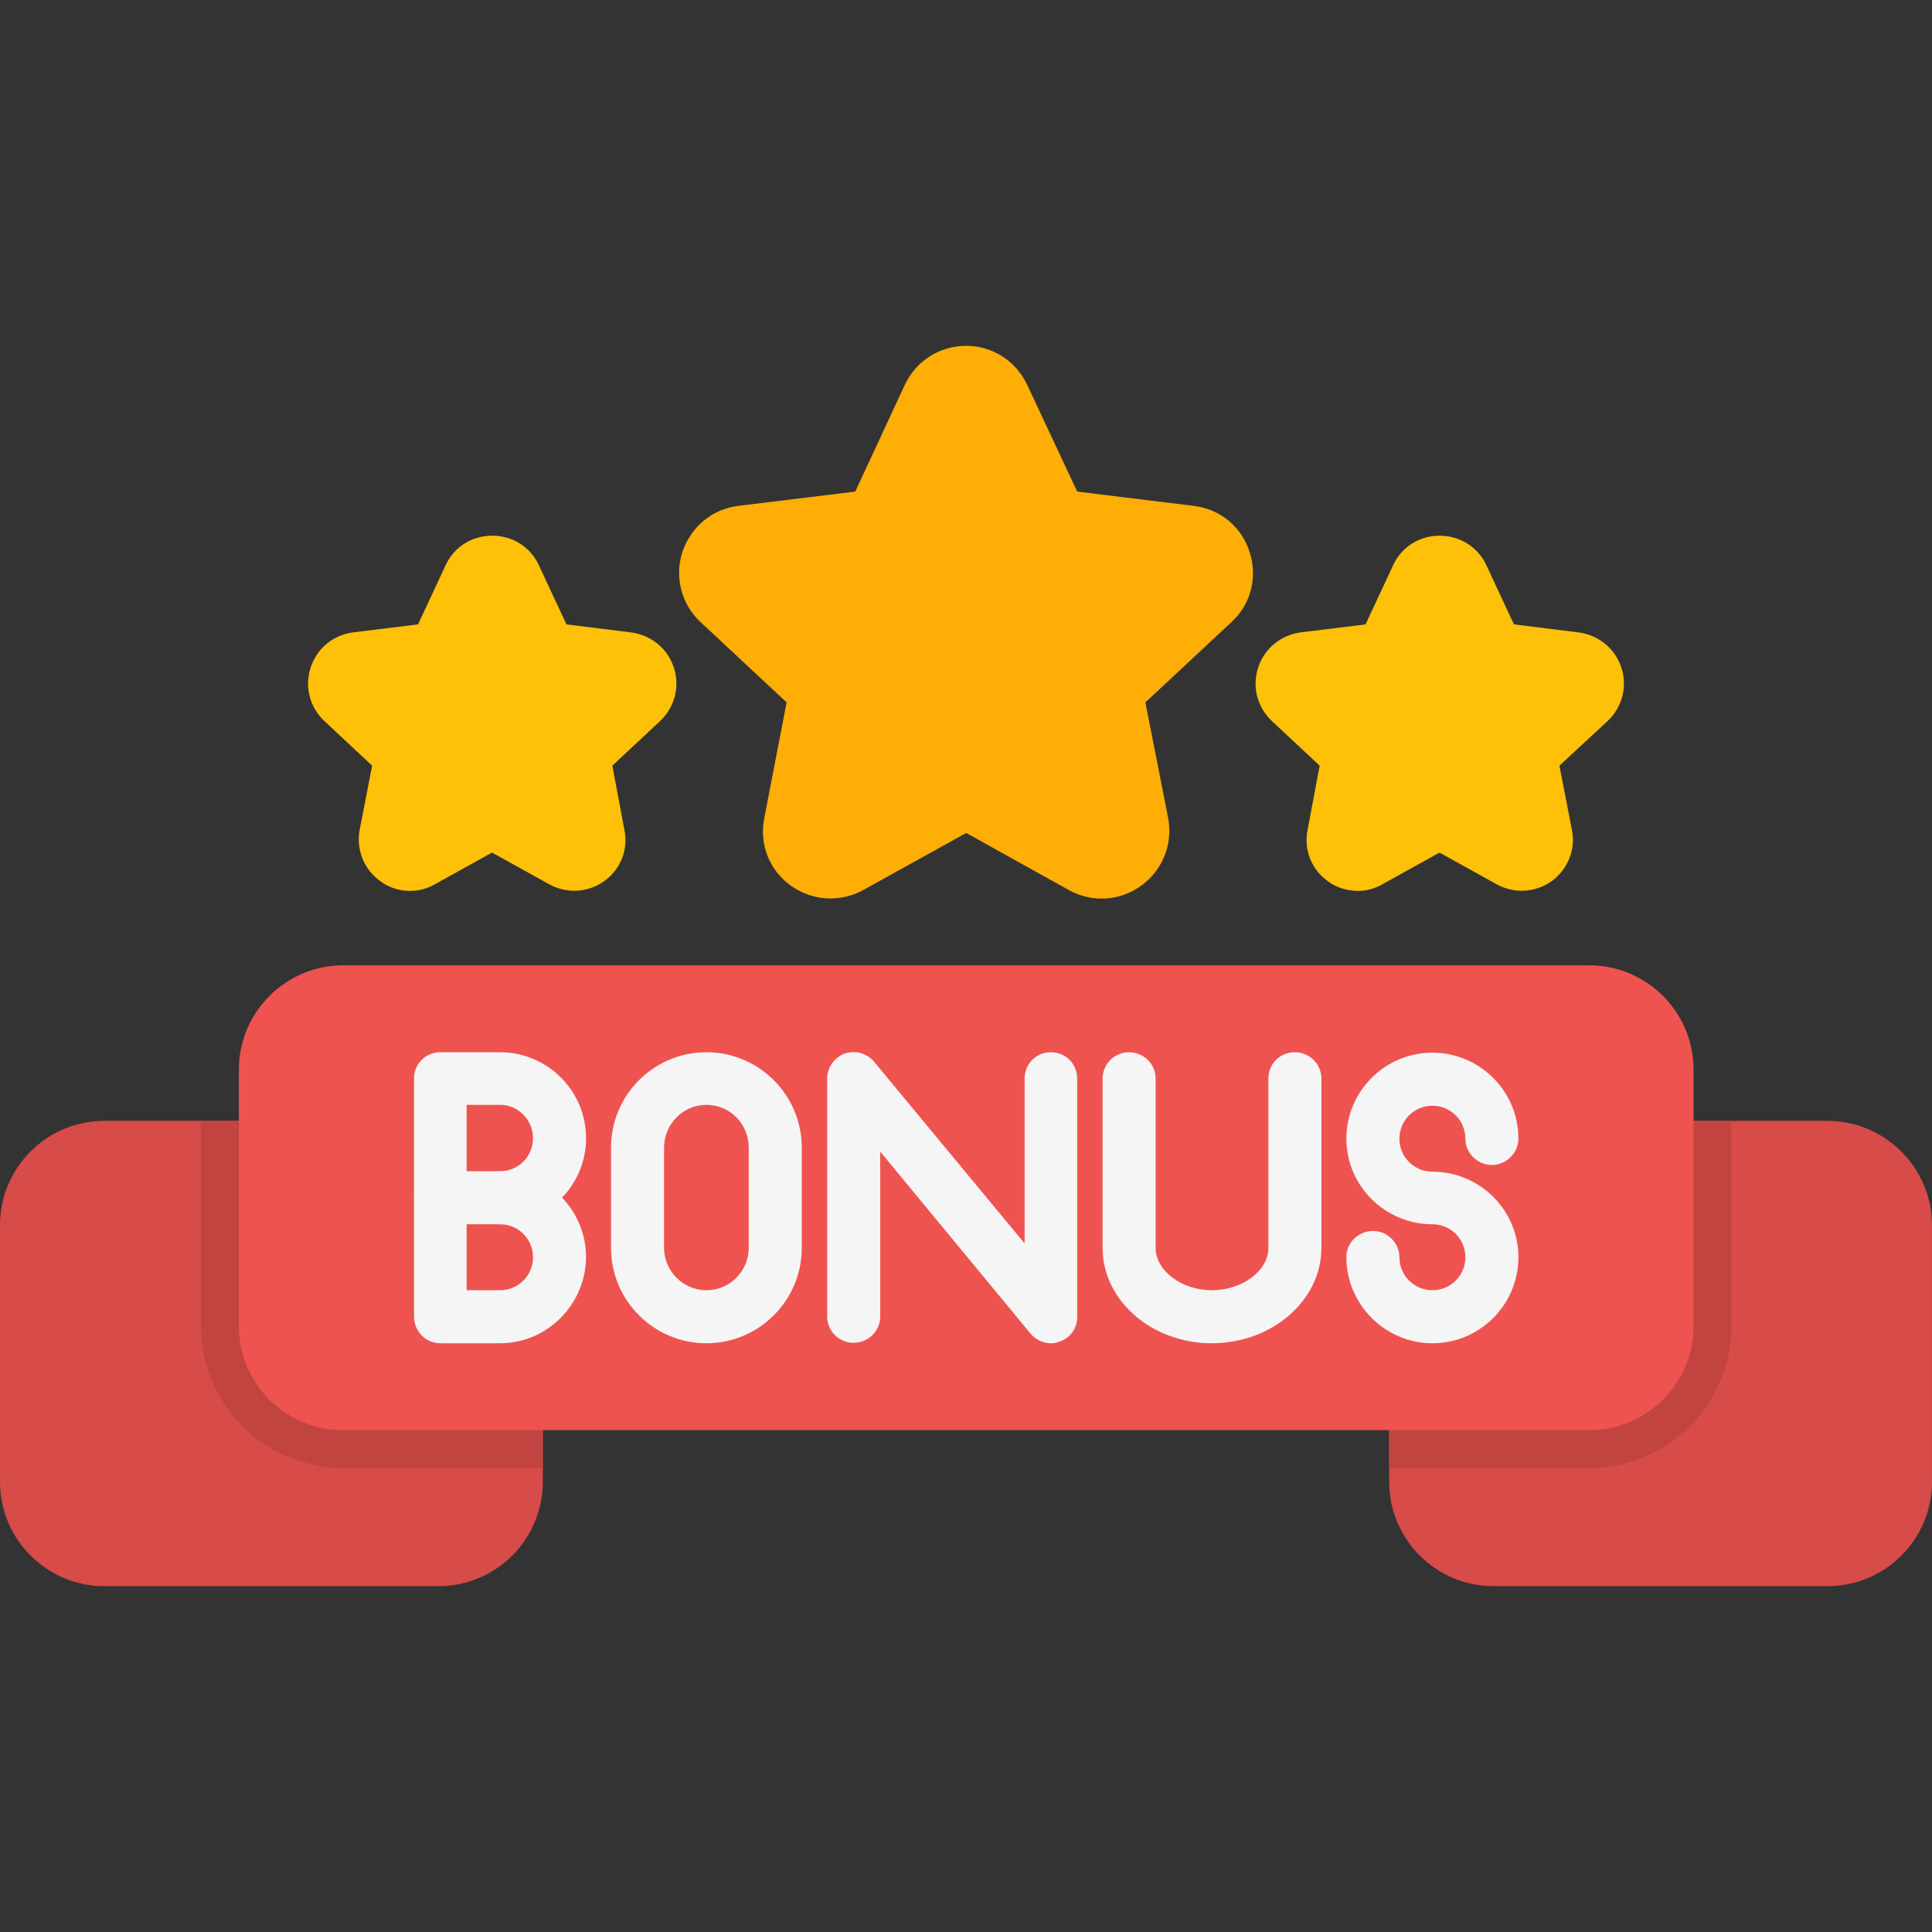 <svg clip-rule="evenodd" fill-rule="evenodd" height="512" image-rendering="optimizeQuality" shape-rendering="geometricPrecision" text-rendering="geometricPrecision" viewBox="0 0 4335 4335" width="512" xmlns="http://www.w3.org/2000/svg"><rect x="0" y="0" width="4335" height="4335" fill="#333333" stroke="none"/><g id="Layer_x0020_1"><g id="_355206960"><path d="m984 3559h-750c-129 0-234-105-234-234v-576c0-129 105-234 234-234h361c32 0 59 27 59 60v400c0 64 52 116 115 116h390c33 0 59 26 59 59v175c0 129-105 234-234 234z" fill="#d74b48"/><path d="m4101 3559h-750c-129 0-234-105-234-234v-175c0-33 26-59 59-59h390c64 0 115-52 115-116v-400c0-33 27-60 59-60h361c129 0 234 106 234 234v576c0 129-105 234-234 234z" fill="#d74b48"/><path d="m451 2515h144c32 0 59 27 59 60v400c0 64 52 116 115 116h390c33 0 59 26 59 59v144h-448c-176 0-319-143-319-319z" fill="#c24441"/><path d="m3117 3294v-144c0-33 26-59 59-59h390c64 0 115-52 115-116v-400c0-33 27-60 59-60h145v460c0 176-144 319-319 319z" fill="#c24441"/><path d="m3566 3209h-2796c-130 0-234-105-234-234v-575c0-129 105-234 234-234h2796c129 0 234 105 234 234v575c0 129-105 234-234 234z" fill="#ef5350"/><g fill="#f5f5f5"><path d="m1122 2747c-33 0-60-27-60-60s27-59 60-59c41 0 74-33 74-74s-33-75-74-75h-75v208c0 33-26 59-59 59s-59-26-59-59v-267c0-33 26-59 59-59h134c106 0 193 86 193 193 0 106-87 193-193 193z"/><path d="m1122 3014h-134c-33 0-59-27-59-60v-267c0-33 26-59 59-59h134c106 0 193 86 193 193-1 106-87 193-193 193zm-75-119h75c41 0 74-33 74-74s-33-74-74-74h-75z"/><path d="m1585 3014c-118 0-214-96-214-214v-225c0-118 96-214 214-214s214 96 214 214v225c0 118-96 214-214 214zm0-535c-52 0-95 43-95 96v225c0 52 43 95 95 95 53 0 95-43 95-95v-225c0-53-42-96-95-96z"/><path d="m2358 3014c-18 0-34-8-46-22l-337-408v370c0 33-27 59-60 59-32 0-59-26-59-59v-534c0-25 16-47 39-56 24-8 50-1 66 18l338 408v-370c0-33 26-59 59-59s59 26 59 59v535c0 25-15 47-39 55-7 3-14 4-20 4z"/><path d="m2719 3014c-135 0-245-96-245-214v-380c0-33 27-59 59-59 33 0 60 26 60 59v380c0 51 58 95 126 95 69 0 127-44 127-95v-380c0-33 26-59 59-59s60 26 60 59v380c0 118-111 214-246 214z"/><path d="m3214 3014c-106 0-193-87-193-193 0-33 27-59 60-59 32 0 59 27 59 59 0 41 33 74 74 74s74-33 74-74-33-74-74-74c-106 0-193-86-193-192 0-107 87-193 193-193s193 86 193 193c0 32-27 59-60 59-32 0-59-27-59-59 0-41-33-74-74-74s-74 33-74 74 33 74 74 74c106 0 193 86 193 192 0 107-87 193-193 193z"/></g><path d="m1863 2016c-31 0-62-10-89-29-48-35-71-93-59-152l50-259-193-180c-43-40-59-101-41-157 19-57 67-97 126-104l262-32 111-239c25-54 78-88 138-88 59 0 112 34 137 88l112 239 261 32c60 7 108 47 126 104 18 56 3 117-41 157l-193 180 51 259c11 59-12 117-60 152s-110 39-163 10l-230-128-231 128c-23 13-49 19-74 19z" fill="#ffae06"/><path d="m3047 1999c-24 0-48-7-68-22-37-27-54-71-45-115l27-144-107-100c-33-31-45-77-31-120s51-73 95-79l146-18 62-133c19-41 59-66 104-66s86 25 105 66l62 133 145 18c45 6 82 36 96 79s2 89-31 120l-108 100 28 144c9 44-9 88-45 115-37 26-84 29-124 7l-128-71-128 71c-17 10-36 15-55 15z" fill="#ffc107"/><path d="m920 1999c-23 0-47-7-67-22-37-27-54-71-46-115l28-144-107-100c-33-31-45-77-31-120s50-73 95-79l146-18 62-133c19-41 59-66 104-66 46 0 86 25 105 66l62 133 145 18c45 6 82 36 96 79s2 89-31 120l-107 100 27 144c9 44-8 88-45 115-37 26-84 29-124 7l-128-71-128 71c-17 10-37 15-56 15z" fill="#ffc107"/></g></g></svg>